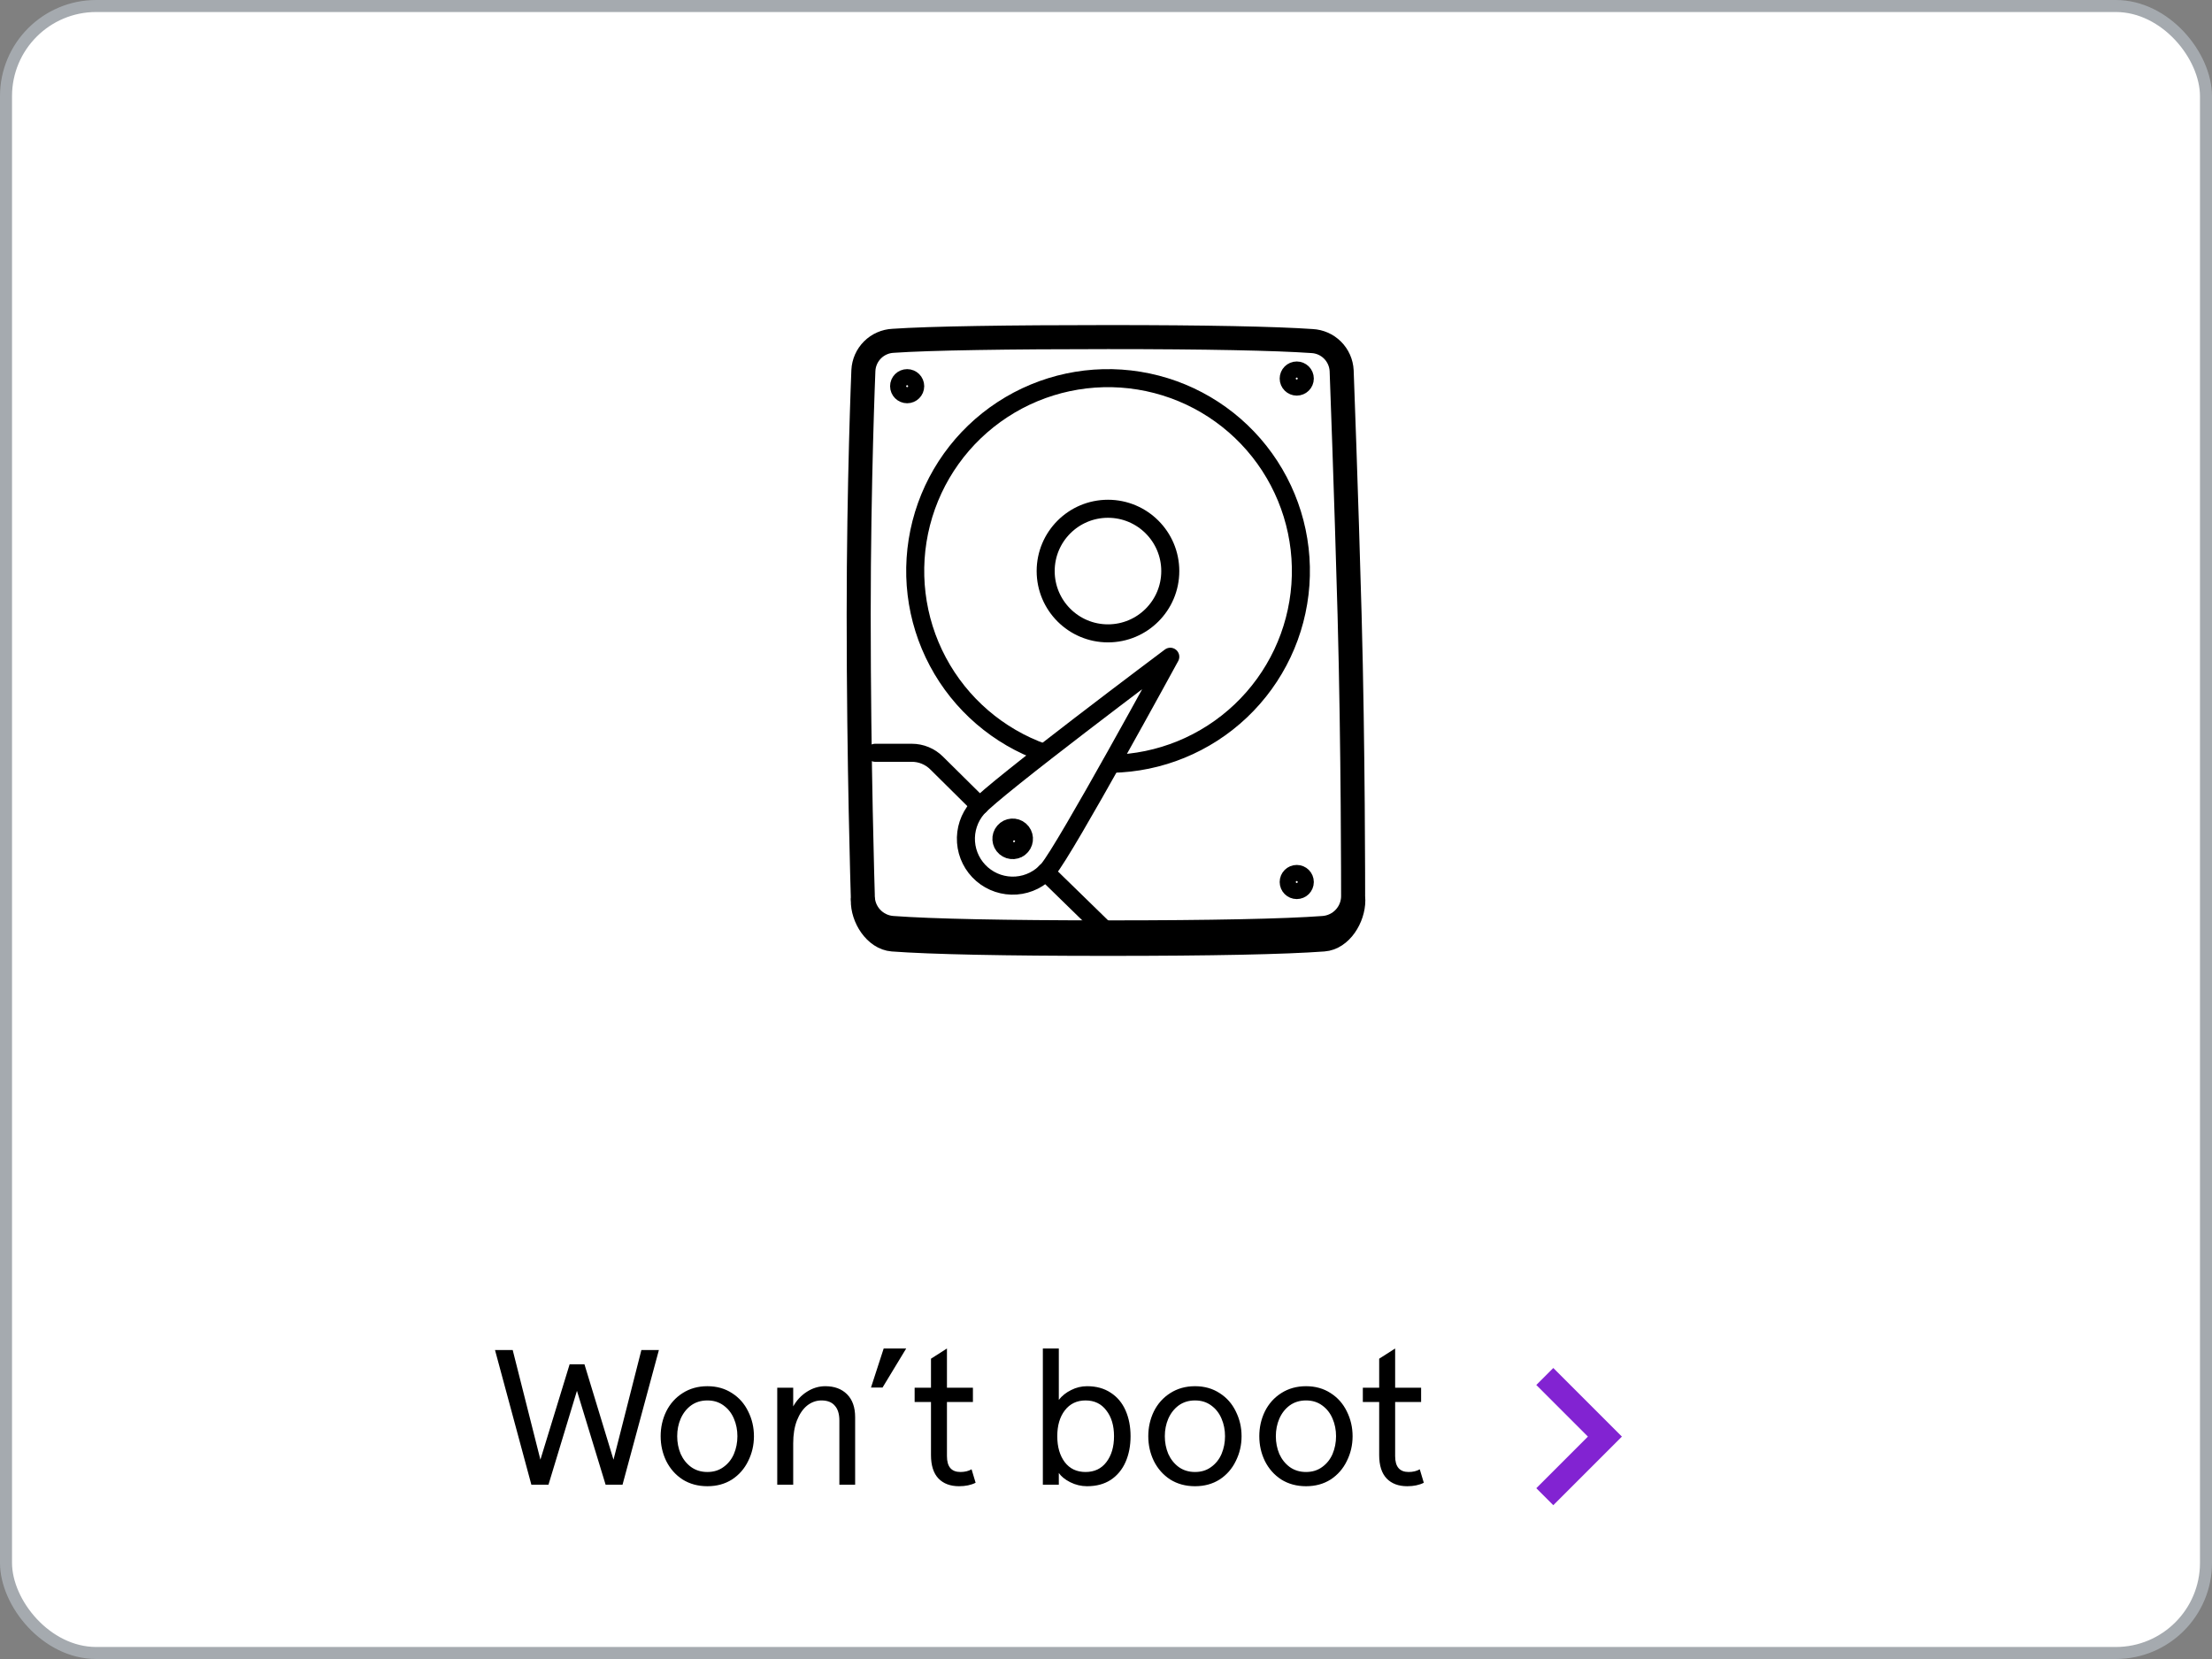 <svg width="184" height="138" viewBox="0 0 184 138" fill="none" xmlns="http://www.w3.org/2000/svg">
<rect x="0" y="0" width="184" height="138" fill="#808080" stroke="none"/>
<rect x="0.5" y="0.5" width="183" height="137" rx="7.5" fill="white"/>
<path d="M86.817 62.618C83.041 61.281 79.901 58.58 78.016 55.045C76.131 51.511 75.637 47.399 76.63 43.518C77.624 39.637 80.033 36.269 83.385 34.075C86.736 31.881 90.787 31.02 94.742 31.662C98.696 32.304 102.266 34.402 104.752 37.543C107.237 40.685 108.457 44.643 108.172 48.638C107.887 52.634 106.117 56.379 103.211 59.135C100.304 61.892 96.472 63.462 92.467 63.535" stroke="black" stroke-width="1.5" stroke-linecap="round" stroke-linejoin="round"/>
<path d="M92.165 52.685C95.027 52.685 97.347 50.365 97.347 47.503C97.347 44.641 95.027 42.321 92.165 42.321C89.302 42.321 86.982 44.641 86.982 47.503C86.982 50.365 89.302 52.685 92.165 52.685Z" stroke="black" stroke-width="1.5" stroke-linecap="round" stroke-linejoin="round"/>
<path d="M86.982 72.542L92.165 77.596" stroke="black" stroke-width="1.5" stroke-linecap="round" stroke-linejoin="round"/>
<path d="M72.794 62.618H75.848C76.231 62.618 76.611 62.693 76.965 62.84C77.319 62.986 77.641 63.2 77.912 63.471L81.498 67.021" stroke="black" stroke-width="1.5" stroke-linecap="round" stroke-linejoin="round"/>
<path d="M75.46 32.794C75.829 32.794 76.129 32.494 76.129 32.124C76.129 31.754 75.829 31.455 75.46 31.455C75.09 31.455 74.79 31.754 74.79 32.124C74.79 32.494 75.09 32.794 75.46 32.794Z" stroke="black" stroke-width="1.5" stroke-linecap="round" stroke-linejoin="round"/>
<path d="M107.867 32.158C108.237 32.158 108.537 31.858 108.537 31.489C108.537 31.119 108.237 30.819 107.867 30.819C107.497 30.819 107.197 31.119 107.197 31.489C107.197 31.858 107.497 32.158 107.867 32.158Z" stroke="black" stroke-width="1.5" stroke-linecap="round" stroke-linejoin="round"/>
<path d="M107.867 74.037C108.237 74.037 108.537 73.738 108.537 73.368C108.537 72.998 108.237 72.698 107.867 72.698C107.497 72.698 107.197 72.998 107.197 73.368C107.197 73.738 107.497 74.037 107.867 74.037Z" stroke="black" stroke-width="1.5" stroke-linecap="round" stroke-linejoin="round"/>
<path d="M84.358 70.653C84.727 70.653 85.027 70.353 85.027 69.983C85.027 69.614 84.727 69.314 84.358 69.314C83.988 69.314 83.688 69.614 83.688 69.983C83.688 70.353 83.988 70.653 84.358 70.653Z" stroke="black" stroke-width="1.5" stroke-linecap="round" stroke-linejoin="round"/>
<path d="M87.193 72.322C86.517 73.104 85.558 73.586 84.527 73.661C83.495 73.735 82.477 73.397 81.695 72.721C80.913 72.045 80.431 71.086 80.356 70.055C80.282 69.023 80.62 68.005 81.296 67.223C82.708 65.59 97.347 54.63 97.347 54.63C97.347 54.63 88.597 70.69 87.193 72.322Z" stroke="black" stroke-width="1.5" stroke-linecap="round" stroke-linejoin="round"/>
<path d="M84.757 70.227C85.006 69.94 84.975 69.505 84.687 69.257C84.4 69.008 83.966 69.04 83.717 69.327C83.468 69.614 83.5 70.049 83.787 70.297C84.075 70.546 84.509 70.514 84.757 70.227Z" stroke="black" stroke-width="2" stroke-linecap="round" stroke-linejoin="round"/>
<path d="M71.768 74.441C71.768 74.441 71.428 63.64 71.428 51.126C71.428 40.117 71.819 30.816 71.819 30.816C71.85 30.171 72.121 29.56 72.579 29.103C73.037 28.647 73.649 28.378 74.295 28.349C77.322 28.138 84.022 28.04 92.167 28.04C100.311 28.04 106.108 28.159 109.135 28.37C109.779 28.401 110.389 28.671 110.845 29.127C111.301 29.584 111.571 30.193 111.602 30.837C111.602 30.837 111.987 41.046 112.262 51.126C112.565 62.224 112.556 74.441 112.556 74.441C112.579 75.132 112.333 75.806 111.869 76.319C111.405 76.832 110.76 77.145 110.07 77.193C106.879 77.431 100.761 77.559 92.167 77.559C83.573 77.559 77.491 77.431 74.263 77.193C73.571 77.148 72.924 76.835 72.458 76.322C71.993 75.808 71.745 75.134 71.768 74.441Z" stroke="black" stroke-width="2" stroke-linecap="round" stroke-linejoin="round"/>
<path d="M112.572 74.891C112.572 76.331 111.536 78.046 110.096 78.147C106.904 78.385 100.777 78.513 92.174 78.513C83.57 78.513 77.443 78.385 74.252 78.147C72.812 78.037 71.739 76.312 71.775 74.891" stroke="black" stroke-width="2" stroke-linecap="round" stroke-linejoin="round"/>
<path d="M41.176 112.3H42.648L44.952 121.42L47.384 113.484H48.616L51.032 121.42L53.352 112.3H54.808L51.784 123.5H50.376L47.992 115.692L45.624 123.5H44.2L41.176 112.3ZM58.843 123.628C58.064 123.628 57.376 123.441 56.779 123.068C56.192 122.684 55.739 122.172 55.419 121.532C55.109 120.892 54.955 120.204 54.955 119.468C54.955 118.732 55.109 118.044 55.419 117.404C55.739 116.764 56.192 116.257 56.779 115.884C57.376 115.5 58.064 115.308 58.843 115.308C59.621 115.308 60.304 115.5 60.891 115.884C61.477 116.257 61.925 116.764 62.235 117.404C62.555 118.044 62.715 118.732 62.715 119.468C62.715 120.204 62.555 120.892 62.235 121.532C61.925 122.172 61.477 122.684 60.891 123.068C60.304 123.441 59.621 123.628 58.843 123.628ZM58.843 122.444C59.365 122.444 59.813 122.305 60.187 122.028C60.571 121.751 60.859 121.388 61.051 120.94C61.243 120.481 61.339 119.991 61.339 119.468C61.339 118.945 61.243 118.46 61.051 118.012C60.859 117.553 60.571 117.185 60.187 116.908C59.813 116.631 59.365 116.492 58.843 116.492C58.32 116.492 57.867 116.631 57.483 116.908C57.109 117.185 56.821 117.553 56.619 118.012C56.427 118.46 56.331 118.945 56.331 119.468C56.331 119.991 56.427 120.481 56.619 120.94C56.821 121.388 57.109 121.751 57.483 122.028C57.867 122.305 58.32 122.444 58.843 122.444ZM64.653 115.436H65.981V116.988C66.269 116.476 66.648 116.071 67.117 115.772C67.597 115.463 68.109 115.308 68.653 115.308C69.41 115.308 70.013 115.532 70.461 115.98C70.909 116.428 71.133 117.063 71.133 117.884V123.5H69.821V118.172C69.821 117.617 69.693 117.201 69.437 116.924C69.192 116.636 68.824 116.492 68.333 116.492C67.896 116.492 67.496 116.636 67.133 116.924C66.781 117.212 66.499 117.628 66.285 118.172C66.082 118.705 65.981 119.335 65.981 120.06V123.5H64.653V115.436ZM73.507 112.172H75.379L73.411 115.42H72.451L73.507 112.172ZM79.778 123.628C79.053 123.628 78.482 123.415 78.066 122.988C77.65 122.551 77.442 121.9 77.442 121.036V116.62H76.082V115.436H77.442V113.02L78.77 112.172V115.436H80.93V116.62H78.77V121.132C78.77 122.007 79.144 122.444 79.89 122.444C80.253 122.444 80.562 122.369 80.818 122.22L81.154 123.34C80.77 123.532 80.312 123.628 79.778 123.628ZM90.427 123.628C89.936 123.628 89.467 123.516 89.019 123.292C88.582 123.068 88.267 122.812 88.075 122.524V123.004V123.5H86.747V112.172H88.075V115.964V116.444C88.341 116.103 88.683 115.831 89.099 115.628C89.515 115.415 89.957 115.308 90.427 115.308C91.195 115.308 91.851 115.489 92.395 115.852C92.939 116.204 93.35 116.695 93.627 117.324C93.904 117.953 94.043 118.668 94.043 119.468C94.043 120.268 93.904 120.983 93.627 121.612C93.35 122.241 92.939 122.737 92.395 123.1C91.851 123.452 91.195 123.628 90.427 123.628ZM90.299 122.444C91.035 122.444 91.611 122.172 92.027 121.628C92.454 121.073 92.667 120.353 92.667 119.468C92.667 118.583 92.454 117.868 92.027 117.324C91.611 116.769 91.035 116.492 90.299 116.492C89.573 116.492 88.998 116.769 88.571 117.324C88.155 117.868 87.947 118.583 87.947 119.468C87.947 120.353 88.155 121.073 88.571 121.628C88.987 122.172 89.563 122.444 90.299 122.444ZM99.405 123.628C98.627 123.628 97.939 123.441 97.341 123.068C96.755 122.684 96.301 122.172 95.981 121.532C95.672 120.892 95.517 120.204 95.517 119.468C95.517 118.732 95.672 118.044 95.981 117.404C96.301 116.764 96.755 116.257 97.341 115.884C97.939 115.5 98.627 115.308 99.405 115.308C100.184 115.308 100.867 115.5 101.453 115.884C102.04 116.257 102.488 116.764 102.797 117.404C103.117 118.044 103.277 118.732 103.277 119.468C103.277 120.204 103.117 120.892 102.797 121.532C102.488 122.172 102.04 122.684 101.453 123.068C100.867 123.441 100.184 123.628 99.405 123.628ZM99.405 122.444C99.928 122.444 100.376 122.305 100.749 122.028C101.133 121.751 101.421 121.388 101.613 120.94C101.805 120.481 101.901 119.991 101.901 119.468C101.901 118.945 101.805 118.46 101.613 118.012C101.421 117.553 101.133 117.185 100.749 116.908C100.376 116.631 99.928 116.492 99.405 116.492C98.883 116.492 98.429 116.631 98.045 116.908C97.672 117.185 97.384 117.553 97.181 118.012C96.989 118.46 96.893 118.945 96.893 119.468C96.893 119.991 96.989 120.481 97.181 120.94C97.384 121.388 97.672 121.751 98.045 122.028C98.429 122.305 98.883 122.444 99.405 122.444ZM108.64 123.628C107.861 123.628 107.173 123.441 106.576 123.068C105.989 122.684 105.536 122.172 105.216 121.532C104.906 120.892 104.752 120.204 104.752 119.468C104.752 118.732 104.906 118.044 105.216 117.404C105.536 116.764 105.989 116.257 106.576 115.884C107.173 115.5 107.861 115.308 108.64 115.308C109.418 115.308 110.101 115.5 110.688 115.884C111.274 116.257 111.722 116.764 112.032 117.404C112.352 118.044 112.512 118.732 112.512 119.468C112.512 120.204 112.352 120.892 112.032 121.532C111.722 122.172 111.274 122.684 110.688 123.068C110.101 123.441 109.418 123.628 108.64 123.628ZM108.64 122.444C109.162 122.444 109.61 122.305 109.984 122.028C110.368 121.751 110.656 121.388 110.848 120.94C111.04 120.481 111.136 119.991 111.136 119.468C111.136 118.945 111.04 118.46 110.848 118.012C110.656 117.553 110.368 117.185 109.984 116.908C109.61 116.631 109.162 116.492 108.64 116.492C108.117 116.492 107.664 116.631 107.28 116.908C106.906 117.185 106.618 117.553 106.416 118.012C106.224 118.46 106.128 118.945 106.128 119.468C106.128 119.991 106.224 120.481 106.416 120.94C106.618 121.388 106.906 121.751 107.28 122.028C107.664 122.305 108.117 122.444 108.64 122.444ZM117.06 123.628C116.334 123.628 115.764 123.415 115.348 122.988C114.932 122.551 114.724 121.9 114.724 121.036V116.62H113.364V115.436H114.724V113.02L116.052 112.172V115.436H118.212V116.62H116.052V121.132C116.052 122.007 116.425 122.444 117.172 122.444C117.534 122.444 117.844 122.369 118.1 122.22L118.436 123.34C118.052 123.532 117.593 123.628 117.06 123.628Z" fill="black"/>
<path fill-rule="evenodd" clip-rule="evenodd" d="M134.914 119.5L129.207 125.207L127.793 123.793L132.086 119.5L127.793 115.207L129.207 113.793L134.914 119.5Z" fill="#8223D2"/>
<rect x="0.5" y="0.5" width="183" height="137" rx="7.5" stroke="#A5AAAF"/>
</svg>
